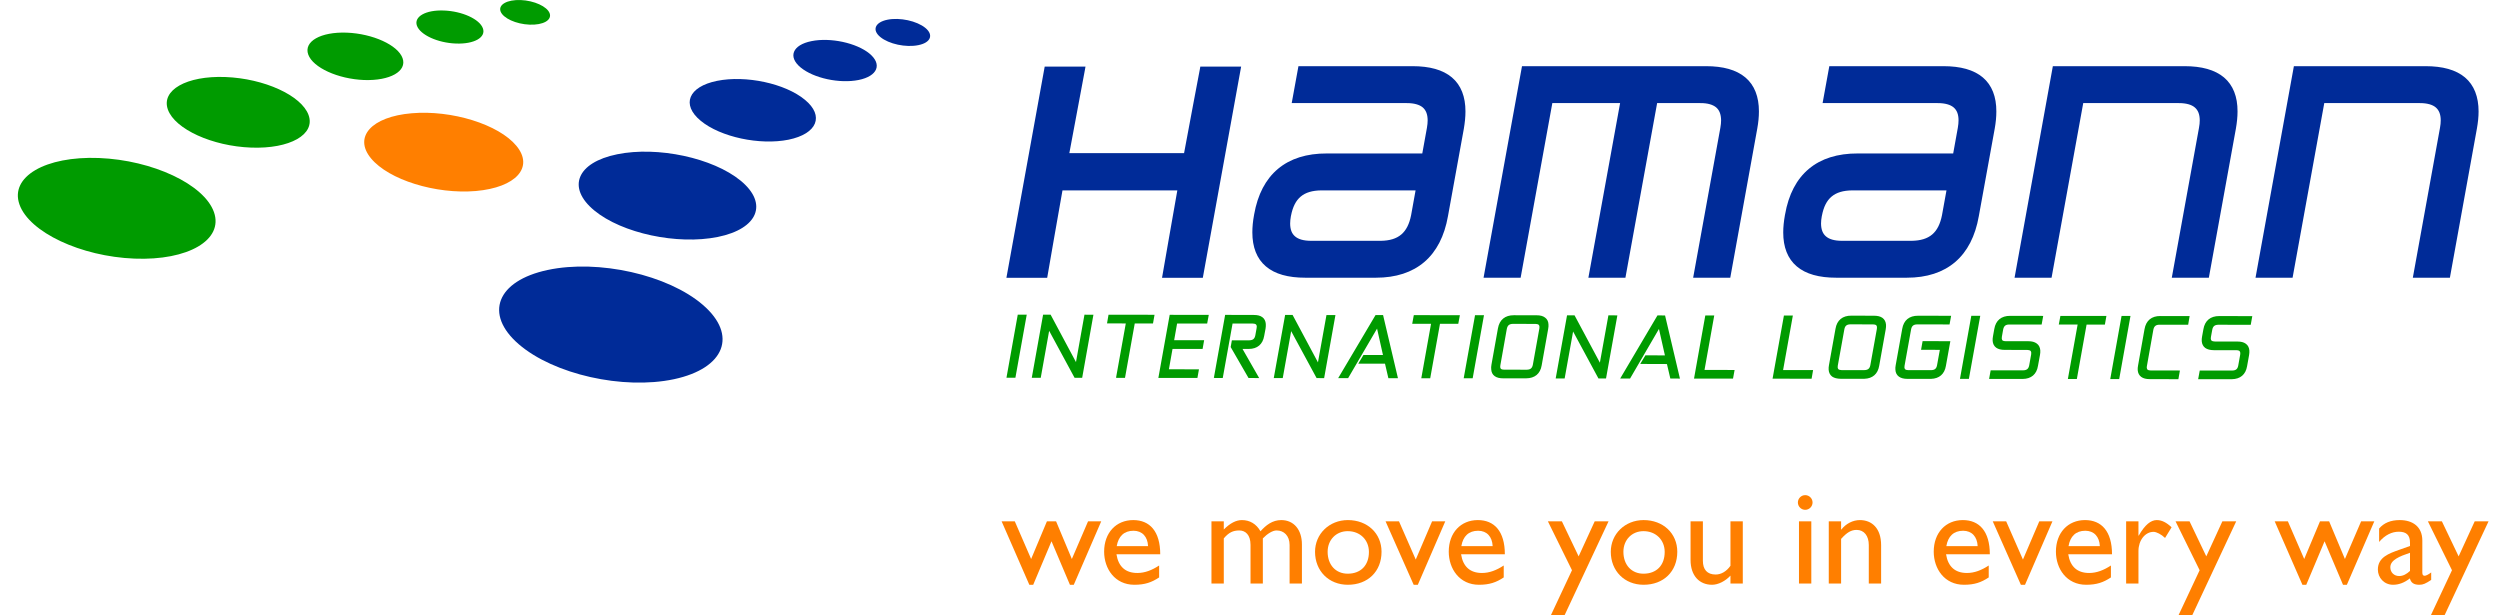 <svg width="130" height="32" viewBox="0 0 130 32" fill="none" xmlns="http://www.w3.org/2000/svg">
<g clip-path="url(#clip0_2585_186)">
<path d="M55.736 29.068L56.579 27.109H57.264L55.837 30.408H55.636L54.678 28.146L53.727 30.408H53.525L52.084 27.109H52.769L53.619 29.068L54.44 27.109H54.916L55.736 29.068Z" fill="#FF7F00"/>
<path d="M60.275 30.026C59.886 30.285 59.533 30.408 58.985 30.408C57.977 30.408 57.415 29.579 57.415 28.686C57.415 27.707 58.035 27.044 58.928 27.044C59.785 27.044 60.332 27.627 60.332 28.823H58.056C58.157 29.464 58.524 29.795 59.144 29.795C59.533 29.795 59.9 29.651 60.275 29.406V30.026ZM59.699 28.398C59.677 27.908 59.396 27.599 58.942 27.599C58.452 27.599 58.157 27.887 58.07 28.398H59.699Z" fill="#FF7F00"/>
<path d="M63.637 27.109V27.534C63.968 27.202 64.278 27.044 64.58 27.044C64.991 27.044 65.33 27.246 65.546 27.627C65.827 27.31 66.165 27.044 66.626 27.044C67.282 27.044 67.7 27.548 67.7 28.312V30.343H67.059V28.34C67.059 27.851 66.756 27.584 66.389 27.584C66.18 27.577 65.899 27.757 65.668 27.995V30.343H65.027V28.333C65.027 27.807 64.76 27.584 64.444 27.584C64.119 27.584 63.903 27.685 63.637 27.995V30.343H62.996V27.109H63.637V27.109Z" fill="#FF7F00"/>
<path d="M71.84 28.693C71.84 29.716 71.126 30.408 70.089 30.408C69.095 30.408 68.382 29.688 68.382 28.693C68.382 27.764 69.124 27.044 70.089 27.044C71.105 27.044 71.84 27.735 71.84 28.693ZM69.037 28.693C69.037 29.378 69.462 29.832 70.082 29.832C70.759 29.832 71.184 29.399 71.184 28.701C71.184 28.074 70.723 27.62 70.082 27.62C69.477 27.62 69.037 28.074 69.037 28.693Z" fill="#FF7F00"/>
<path d="M72.049 27.109H72.747L73.619 29.097L74.469 27.109H75.154L73.727 30.408H73.511L72.049 27.109Z" fill="#FF7F00"/>
<path d="M78.194 30.026C77.805 30.285 77.452 30.408 76.905 30.408C75.896 30.408 75.335 29.579 75.335 28.686C75.335 27.707 75.954 27.044 76.847 27.044C77.704 27.044 78.252 27.627 78.252 28.823H75.976C76.076 29.464 76.444 29.795 77.063 29.795C77.452 29.795 77.82 29.651 78.194 29.406V30.026ZM77.618 28.398C77.596 27.908 77.316 27.599 76.862 27.599C76.372 27.599 76.076 27.887 75.99 28.398H77.618Z" fill="#FF7F00"/>
<path d="M81.354 32H80.642L81.743 29.652L80.49 27.109H81.218L82.089 28.931L82.925 27.109H83.645L81.354 32Z" fill="#FF7F00"/>
<path d="M87.219 28.693C87.219 29.716 86.506 30.408 85.468 30.408C84.474 30.408 83.761 29.688 83.761 28.693C83.761 27.764 84.503 27.044 85.468 27.044C86.484 27.044 87.219 27.735 87.219 28.693ZM84.417 28.693C84.417 29.378 84.842 29.832 85.461 29.832C86.138 29.832 86.564 29.399 86.564 28.701C86.564 28.074 86.103 27.62 85.461 27.62C84.856 27.62 84.417 28.074 84.417 28.693Z" fill="#FF7F00"/>
<path d="M89.984 30.343V29.932C89.717 30.221 89.343 30.408 89.026 30.408C88.37 30.408 87.909 29.94 87.909 29.119V27.109H88.55V29.162C88.55 29.615 88.773 29.875 89.213 29.875C89.501 29.875 89.775 29.716 89.984 29.421V27.109H90.625V30.343H89.984Z" fill="#FF7F00"/>
<path d="M93.871 26.511C93.662 26.511 93.49 26.338 93.49 26.129C93.49 25.92 93.662 25.747 93.871 25.747C94.08 25.747 94.253 25.92 94.253 26.129C94.253 26.338 94.08 26.511 93.871 26.511ZM94.188 30.343H93.547V27.109H94.188V30.343Z" fill="#FF7F00"/>
<path d="M95.737 27.534H95.751C95.996 27.224 96.356 27.044 96.716 27.044C97.329 27.044 97.818 27.462 97.818 28.348V30.343H97.177V28.34C97.177 27.865 96.933 27.555 96.544 27.555C96.263 27.555 96.039 27.685 95.737 28.023V30.343H95.096V27.109H95.737L95.737 27.534Z" fill="#FF7F00"/>
<path d="M103.414 30.026C103.025 30.285 102.672 30.408 102.125 30.408C101.116 30.408 100.554 29.579 100.554 28.686C100.554 27.707 101.174 27.044 102.067 27.044C102.924 27.044 103.471 27.627 103.471 28.823H101.195C101.296 29.464 101.663 29.795 102.283 29.795C102.672 29.795 103.039 29.651 103.414 29.406V30.026ZM102.838 28.398C102.816 27.908 102.535 27.599 102.081 27.599C101.592 27.599 101.296 27.887 101.21 28.398H102.838Z" fill="#FF7F00"/>
<path d="M103.623 27.109H104.321L105.193 29.097L106.043 27.109H106.727L105.301 30.408H105.085L103.623 27.109Z" fill="#FF7F00"/>
<path d="M109.768 30.026C109.379 30.285 109.026 30.408 108.479 30.408C107.47 30.408 106.908 29.579 106.908 28.686C106.908 27.707 107.528 27.044 108.421 27.044C109.278 27.044 109.825 27.627 109.825 28.823H107.549C107.65 29.464 108.017 29.795 108.637 29.795C109.026 29.795 109.393 29.651 109.768 29.406V30.026ZM109.192 28.398C109.17 27.908 108.889 27.599 108.435 27.599C107.945 27.599 107.65 27.887 107.564 28.398H109.192Z" fill="#FF7F00"/>
<path d="M111.2 27.109V27.851H111.215C111.539 27.282 111.849 27.044 112.151 27.044C112.41 27.044 112.655 27.166 112.922 27.419L112.583 27.973C112.389 27.786 112.137 27.656 111.985 27.656C111.546 27.656 111.2 28.096 111.2 28.651V30.343H110.559V27.109L111.2 27.109Z" fill="#FF7F00"/>
<path d="M113.993 32H113.279L114.381 29.652L113.128 27.109H113.856L114.727 28.931L115.563 27.109H116.283L113.993 32Z" fill="#FF7F00"/>
<path d="M121.936 29.068L122.779 27.109H123.464L122.037 30.408H121.836L120.878 28.146L119.926 30.408H119.725L118.284 27.109H118.969L119.819 29.068L120.64 27.109H121.115L121.936 29.068Z" fill="#FF7F00"/>
<path d="M126.422 30.156C126.127 30.35 126.004 30.408 125.803 30.408C125.522 30.408 125.371 30.307 125.313 30.076C125.032 30.3 124.737 30.408 124.441 30.408C123.966 30.408 123.649 30.034 123.649 29.616C123.649 28.975 124.232 28.78 124.751 28.593L125.32 28.391V28.218C125.32 27.815 125.126 27.649 124.737 27.649C124.384 27.649 124.023 27.815 123.714 28.182V27.483C123.966 27.188 124.319 27.044 124.787 27.044C125.443 27.044 125.961 27.375 125.961 28.11V29.774C125.961 29.897 126.004 29.94 126.084 29.94C126.149 29.94 126.278 29.875 126.422 29.767L126.422 30.156ZM125.32 28.744C124.773 28.931 124.297 29.119 124.297 29.5C124.297 29.767 124.492 29.954 124.758 29.954C124.96 29.954 125.147 29.853 125.32 29.688L125.32 28.744Z" fill="#FF7F00"/>
<path d="M127.114 32H126.401L127.503 29.652L126.25 27.109H126.978L127.849 28.931L128.685 27.109H129.405L127.114 32Z" fill="#FF7F00"/>
<path d="M11.126 11.031C11.634 12.475 9.786 13.558 6.99 13.448C4.2 13.338 1.52 12.076 1.012 10.632C0.503 9.192 2.354 8.109 5.147 8.216C7.939 8.327 10.617 9.588 11.126 11.031Z" fill="#009B00"/>
<path d="M16.045 5.981C16.414 6.994 15.075 7.75 13.058 7.675C11.035 7.601 9.098 6.714 8.732 5.702C8.363 4.687 9.7 3.93 11.72 4.005C13.741 4.082 15.676 4.965 16.045 5.981Z" fill="#009B00"/>
<path d="M20.932 3.021C21.18 3.703 20.283 4.209 18.928 4.161C17.574 4.107 16.275 3.516 16.029 2.838C15.781 2.156 16.677 1.647 18.034 1.698C19.386 1.751 20.688 2.344 20.932 3.021Z" fill="#009B00"/>
<path d="M25.11 1.472C25.284 1.945 24.657 2.302 23.707 2.264C22.761 2.23 21.855 1.815 21.681 1.339C21.509 0.867 22.137 0.508 23.083 0.547C24.028 0.581 24.939 0.994 25.11 1.472Z" fill="#009B00"/>
<path d="M28.582 0.691C28.71 1.048 28.244 1.31 27.537 1.282C26.834 1.254 26.16 0.947 26.03 0.594C25.903 0.242 26.366 -0.023 27.074 0.002C27.776 0.03 28.454 0.339 28.582 0.691Z" fill="#009B00"/>
<path d="M26.854 7.584C27.777 8.702 26.832 9.75 24.743 9.933C22.654 10.11 20.212 9.35 19.292 8.234C18.37 7.12 19.316 6.068 21.404 5.89C23.494 5.709 25.934 6.47 26.854 7.584Z" fill="#FF7F00"/>
<path d="M36.553 15.857C38.369 17.425 37.696 19.152 35.05 19.718C32.404 20.281 28.791 19.468 26.974 17.898C25.159 16.331 25.833 14.602 28.477 14.039C31.122 13.475 34.737 14.288 36.553 15.857Z" fill="#002B98"/>
<path d="M38.514 9.395C39.958 10.584 39.423 11.897 37.322 12.322C35.218 12.747 32.346 12.134 30.904 10.945C29.46 9.755 29.994 8.448 32.096 8.022C34.198 7.594 37.071 8.211 38.514 9.395Z" fill="#002B98"/>
<path d="M41.853 5.187C42.877 6.027 42.497 6.958 41.003 7.264C39.508 7.565 37.465 7.128 36.44 6.283C35.413 5.438 35.795 4.506 37.288 4.204C38.783 3.903 40.827 4.337 41.853 5.187Z" fill="#002B98"/>
<path d="M45.211 2.784C45.888 3.344 45.637 3.958 44.649 4.159C43.662 4.357 42.315 4.071 41.634 3.509C40.959 2.954 41.21 2.337 42.196 2.139C43.182 1.938 44.533 2.23 45.211 2.784Z" fill="#002B98"/>
<path d="M48.118 1.451C48.562 1.815 48.398 2.221 47.751 2.348C47.104 2.48 46.221 2.291 45.776 1.925C45.334 1.563 45.498 1.159 46.143 1.026C46.79 0.894 47.674 1.088 48.118 1.451Z" fill="#002B98"/>
<path d="M62.395 3.587C62.395 3.587 61.718 7.153 61.572 7.962H55.606C55.782 6.994 56.415 3.637 56.415 3.637L56.445 3.465H54.324L52.333 14.447H54.453L54.474 14.329C54.474 14.324 55.092 10.764 55.249 9.9H61.221C61.034 10.936 60.458 14.272 60.455 14.278L60.425 14.447H62.546L64.539 3.465H62.416L62.395 3.587ZM75.5 4.027C75.028 3.628 74.338 3.441 73.449 3.441H67.519L67.169 5.361H73.154C73.542 5.361 73.814 5.445 73.983 5.586C74.147 5.729 74.237 5.938 74.238 6.26C74.238 6.376 74.225 6.504 74.201 6.644L73.959 7.98H69.001C66.892 7.971 65.581 9.069 65.216 11.149L65.21 11.182C65.15 11.507 65.122 11.805 65.122 12.082C65.121 12.849 65.353 13.453 65.827 13.853C66.298 14.254 66.986 14.441 67.877 14.441H71.509C71.521 14.441 71.535 14.441 71.547 14.441C73.632 14.441 74.928 13.33 75.295 11.236L76.119 6.697C76.174 6.373 76.204 6.077 76.204 5.799C76.206 5.034 75.975 4.428 75.5 4.027ZM73.378 11.187C73.197 12.106 72.72 12.509 71.804 12.522H68.176C67.783 12.522 67.512 12.438 67.344 12.293C67.179 12.153 67.09 11.946 67.088 11.623C67.088 11.508 67.102 11.376 67.127 11.236L67.134 11.208C67.311 10.306 67.781 9.913 68.702 9.9H73.61L73.378 11.187ZM90.759 4.027C90.285 3.628 89.597 3.441 88.709 3.441H79.144L77.145 14.441H79.073L80.721 5.361H84.245L82.596 14.441H84.522L86.171 5.361H88.411C88.802 5.357 89.073 5.445 89.242 5.586C89.405 5.728 89.493 5.937 89.497 6.257C89.497 6.371 89.484 6.499 89.459 6.642L88.044 14.441H89.974L91.376 6.697C91.435 6.373 91.464 6.077 91.464 5.793C91.465 5.034 91.236 4.428 90.759 4.027ZM103.107 4.027C102.635 3.628 101.945 3.441 101.055 3.441H95.124L94.775 5.361H100.76C101.15 5.361 101.421 5.445 101.589 5.586C101.755 5.729 101.844 5.937 101.844 6.26C101.844 6.373 101.832 6.504 101.807 6.644L101.566 7.98H96.606C94.498 7.971 93.186 9.069 92.824 11.149L92.817 11.182C92.759 11.507 92.728 11.805 92.728 12.084C92.726 12.849 92.958 13.453 93.433 13.853C93.906 14.254 94.596 14.441 95.486 14.441H99.114C99.126 14.441 99.138 14.441 99.151 14.441C101.238 14.443 102.534 13.33 102.899 11.236L103.724 6.697C103.782 6.373 103.81 6.077 103.81 5.799C103.814 5.034 103.581 4.428 103.107 4.027ZM100.984 11.187C100.803 12.106 100.329 12.507 99.409 12.522H95.781C95.388 12.522 95.119 12.438 94.951 12.293C94.786 12.153 94.697 11.944 94.694 11.623C94.694 11.507 94.708 11.376 94.734 11.236L94.741 11.208C94.915 10.306 95.388 9.913 96.309 9.9H101.217L100.984 11.187ZM115.648 4.027C115.172 3.628 114.484 3.441 113.594 3.441H106.748L104.757 14.441H106.681L108.328 5.361H113.297C113.691 5.361 113.963 5.445 114.128 5.586C114.297 5.73 114.385 5.938 114.387 6.26C114.387 6.373 114.374 6.505 114.348 6.644L112.933 14.441H114.86L114.882 14.32L116.265 6.697C116.322 6.371 116.352 6.072 116.352 5.793C116.355 5.032 116.122 4.428 115.648 4.027ZM128.18 4.027C127.705 3.628 127.015 3.441 126.126 3.441H119.282L117.287 14.441H119.214L120.862 5.361H125.831C126.223 5.361 126.493 5.445 126.66 5.586C126.826 5.73 126.918 5.938 126.918 6.261C126.918 6.373 126.906 6.505 126.88 6.645L125.467 14.441H127.395L127.416 14.32L128.797 6.697C128.855 6.374 128.886 6.077 128.886 5.794C128.886 5.034 128.655 4.428 128.18 4.027Z" fill="#002B98"/>
<path d="M52.916 16.403L52.336 19.643H52.801L53.39 16.363H52.923L52.916 16.403ZM55.951 18.829L54.633 16.364L54.241 16.362L53.652 19.647H54.118L54.556 17.203L55.879 19.647L56.273 19.647L56.858 16.367L56.392 16.364L55.951 18.829ZM57.642 16.367L57.636 16.409L57.565 16.817L58.541 16.819L58.033 19.647L58.5 19.65L59.007 16.819H59.956L60.036 16.368L57.642 16.367ZM60.235 19.651H62.266L62.346 19.205L60.783 19.202L60.971 18.143L62.535 18.145L62.615 17.691H61.056L61.209 16.822L62.773 16.823L62.856 16.374L60.824 16.371L60.235 19.651ZM65.641 16.493C65.531 16.411 65.382 16.378 65.197 16.378L63.707 16.374L63.12 19.654L63.583 19.656L64.093 16.825H65.143C65.301 16.832 65.338 16.869 65.353 16.967C65.354 16.994 65.353 17.021 65.344 17.061L65.277 17.436C65.24 17.62 65.153 17.691 64.964 17.696H64.962H64.057L63.995 18.047L64.923 19.656L65.477 19.659L64.611 18.145H64.933C65.38 18.145 65.664 17.905 65.738 17.466L65.809 17.087C65.821 16.998 65.829 16.918 65.821 16.845C65.812 16.695 65.749 16.57 65.641 16.493ZM68.976 16.383L68.534 18.844L67.215 16.378H66.826L66.236 19.658H66.703L67.141 17.22L68.463 19.66L68.855 19.663L69.443 16.383H68.976ZM71.528 16.384L69.585 19.663L70.102 19.664L71.607 17.087L71.914 18.459H70.898L70.884 18.486L70.63 18.911H72.02L72.196 19.668H72.694L71.92 16.384H71.528ZM73.519 16.387L73.51 16.428L73.435 16.837H74.414L73.907 19.67H74.371L74.879 16.837L75.83 16.839L75.913 16.392L73.519 16.387ZM76.695 16.43L76.112 19.67H76.579L77.167 16.392H76.699L76.695 16.43ZM80.339 16.511C80.23 16.428 80.084 16.394 79.898 16.394L78.723 16.392H78.722C78.262 16.39 77.972 16.629 77.893 17.074L77.556 18.96C77.54 19.053 77.534 19.131 77.544 19.206C77.551 19.353 77.611 19.48 77.725 19.56C77.833 19.639 77.981 19.673 78.164 19.673L79.361 19.673C79.808 19.67 80.095 19.436 80.167 19L80.505 17.105C80.52 17.017 80.529 16.934 80.52 16.859C80.513 16.712 80.452 16.59 80.339 16.511ZM80.047 17.078L79.707 18.973C79.669 19.15 79.581 19.221 79.39 19.225L78.215 19.223C78.058 19.217 78.024 19.186 78.011 19.086C78.011 19.06 78.011 19.027 78.019 18.991L78.354 17.103C78.392 16.921 78.477 16.848 78.665 16.841L79.848 16.844C80.003 16.852 80.039 16.886 80.052 16.984C80.054 17.011 80.052 17.042 80.047 17.078ZM83.637 16.397L83.194 18.859L81.876 16.396H81.486L80.896 19.679H81.362L81.801 17.238L83.12 19.681H83.513L84.103 16.4L83.637 16.397ZM86.188 16.402L84.25 19.683H84.764L86.266 17.105L86.576 18.481L85.559 18.476L85.546 18.502L85.292 18.925L86.681 18.93L86.857 19.683L87.357 19.686L86.583 16.403L86.188 16.402ZM89.141 16.403H88.677L88.668 16.446L88.089 19.687H90.117L90.199 19.239L88.635 19.236L89.141 16.403ZM93.228 16.409H92.763L92.756 16.451L92.173 19.692L94.203 19.693L94.281 19.242H92.721L93.228 16.409ZM97.89 16.531C97.779 16.451 97.631 16.418 97.449 16.418L96.276 16.414C96.281 16.414 96.274 16.414 96.274 16.414C95.813 16.409 95.52 16.649 95.446 17.096L95.107 18.982C95.09 19.073 95.084 19.155 95.09 19.229C95.099 19.375 95.162 19.5 95.271 19.582C95.382 19.659 95.531 19.693 95.714 19.697H96.946C97.375 19.683 97.646 19.446 97.718 19.023L98.057 17.127C98.073 17.038 98.077 16.955 98.073 16.886C98.061 16.735 98 16.611 97.89 16.531ZM97.597 17.102L97.256 18.995C97.221 19.17 97.13 19.242 96.941 19.246H95.766C95.607 19.236 95.574 19.206 95.559 19.105C95.557 19.078 95.559 19.049 95.565 19.014L95.906 17.125C95.94 16.942 96.031 16.869 96.222 16.865L97.398 16.869C97.552 16.875 97.588 16.907 97.603 17.003C97.604 17.031 97.603 17.063 97.597 17.102ZM99.741 16.418C99.281 16.414 98.99 16.654 98.915 17.102L98.576 18.989C98.558 19.075 98.554 19.159 98.561 19.229C98.568 19.379 98.632 19.505 98.744 19.586C98.852 19.664 99.003 19.701 99.184 19.701H100.415C100.843 19.687 101.116 19.449 101.187 19.027L101.418 17.742L99.975 17.739L99.968 17.779L99.895 18.189L100.872 18.192L100.725 19C100.691 19.172 100.602 19.246 100.411 19.248H99.236C99.079 19.241 99.044 19.209 99.03 19.11C99.029 19.084 99.03 19.055 99.037 19.017L99.377 17.128C99.411 16.95 99.499 16.874 99.685 16.869V16.869L101.376 16.871L101.459 16.421L99.744 16.418H99.741ZM102.5 16.465L101.918 19.702H102.382L102.973 16.423H102.507L102.5 16.465ZM104.53 16.424C104.07 16.421 103.778 16.66 103.703 17.106L103.635 17.484C103.618 17.571 103.613 17.654 103.618 17.727C103.629 17.875 103.69 18 103.801 18.08C103.912 18.158 104.059 18.194 104.246 18.194L105.418 18.197C105.575 18.207 105.613 18.237 105.625 18.337C105.627 18.364 105.627 18.395 105.62 18.432L105.517 19.006C105.48 19.181 105.391 19.254 105.2 19.257H103.514L103.433 19.705H105.149C105.154 19.705 105.155 19.705 105.159 19.705C105.164 19.705 105.165 19.705 105.168 19.705H105.182C105.623 19.701 105.904 19.463 105.974 19.03L106.079 18.459C106.095 18.371 106.1 18.291 106.095 18.214C106.082 18.066 106.024 17.942 105.913 17.864C105.803 17.78 105.653 17.743 105.469 17.743H104.296C104.139 17.737 104.104 17.704 104.092 17.603C104.09 17.581 104.092 17.549 104.097 17.513L104.164 17.136C104.202 16.951 104.289 16.876 104.481 16.875L106.165 16.876L106.247 16.427L104.533 16.424C104.538 16.424 104.531 16.424 104.53 16.424ZM107.139 16.428L107.133 16.471L107.057 16.876H108.037L107.529 19.709H107.996L108.502 16.88H109.454L109.533 16.43L107.139 16.428ZM110.313 16.473L109.733 19.712H110.198L110.785 16.43H110.323L110.313 16.473ZM112.344 16.433C111.882 16.428 111.593 16.668 111.515 17.116L111.179 19.006C111.161 19.093 111.156 19.172 111.161 19.246C111.172 19.396 111.233 19.519 111.344 19.599C111.455 19.681 111.601 19.714 111.788 19.714L113.276 19.718L113.356 19.266H113.285L111.838 19.264C111.679 19.257 111.646 19.225 111.633 19.128C111.631 19.101 111.631 19.071 111.64 19.03L111.975 17.142C112.013 16.962 112.104 16.887 112.292 16.885H113.785L113.861 16.435H112.344C112.35 16.435 112.344 16.433 112.344 16.433ZM115.037 17.149C115.071 16.967 115.162 16.891 115.353 16.887L117.038 16.89L117.119 16.439L115.402 16.435C114.942 16.433 114.652 16.674 114.577 17.119L114.508 17.498C114.491 17.585 114.486 17.665 114.491 17.743C114.502 17.89 114.564 18.014 114.674 18.094C114.784 18.171 114.931 18.207 115.117 18.209H116.291C116.447 18.216 116.481 18.251 116.496 18.353C116.498 18.376 116.496 18.405 116.49 18.445L116.387 19.017C116.351 19.194 116.265 19.264 116.072 19.268L114.387 19.267L114.304 19.718L116.056 19.72V19.718C116.496 19.712 116.776 19.476 116.848 19.044L116.951 18.471C116.967 18.386 116.971 18.302 116.967 18.229C116.956 18.08 116.896 17.954 116.783 17.875C116.673 17.792 116.528 17.76 116.342 17.76L115.169 17.758C115.011 17.748 114.976 17.718 114.962 17.62C114.959 17.595 114.962 17.564 114.968 17.526L115.037 17.149Z" fill="#009B00"/>
</g>
<defs>
<clipPath id="clip0_2585_186">
<rect width="128.477" height="32" fill="white" transform="translate(0.928)"/>
</clipPath>
</defs>
</svg>
